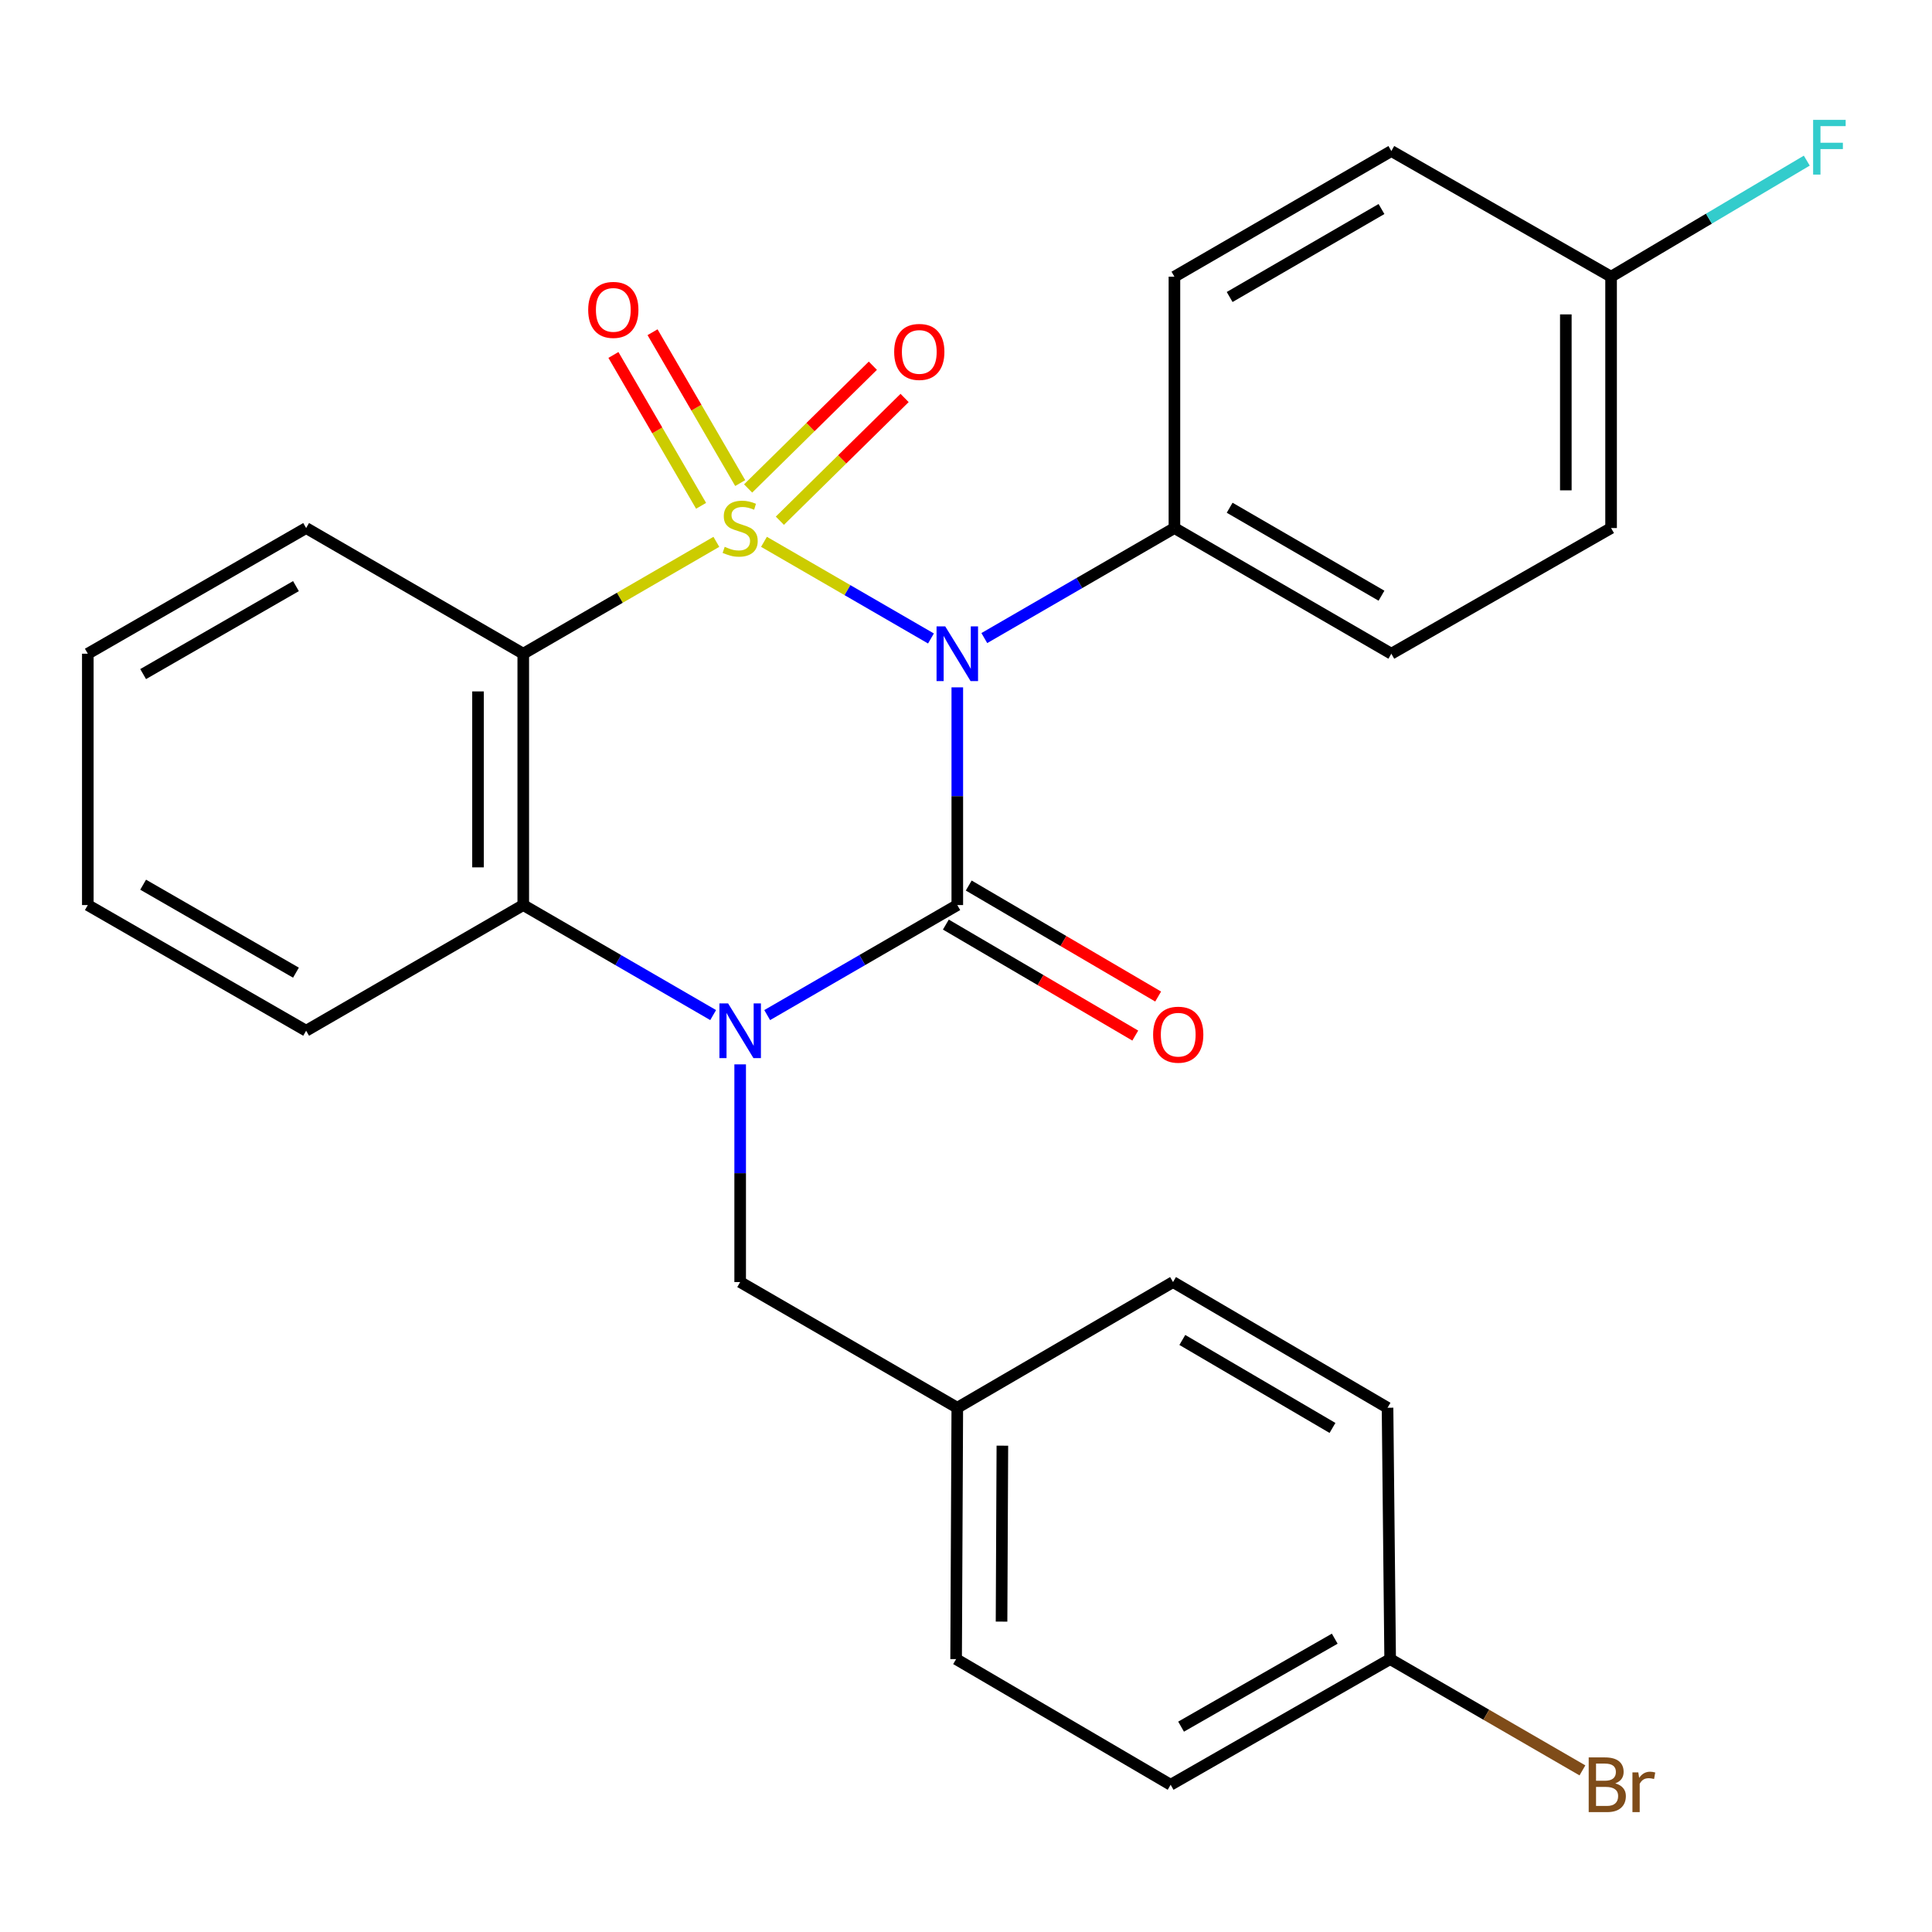 <?xml version='1.0' encoding='iso-8859-1'?>
<svg version='1.1' baseProfile='full'
              xmlns='http://www.w3.org/2000/svg'
                      xmlns:rdkit='http://www.rdkit.org/xml'
                      xmlns:xlink='http://www.w3.org/1999/xlink'
                  xml:space='preserve'
width='1000px' height='1000px' viewBox='0 0 1000 1000'>
<!-- END OF HEADER -->
<rect style='opacity:1.0;fill:#FFFFFF;stroke:none' width='1000' height='1000' x='0' y='0'> </rect>
<path class='bond-0' d='M 395.436,280.448 L 438.651,305.46' style='fill:none;fill-rule:evenodd;stroke:#CCCC00;stroke-width:6px;stroke-linecap:butt;stroke-linejoin:miter;stroke-opacity:1' />
<path class='bond-0' d='M 438.651,305.46 L 481.866,330.473' style='fill:none;fill-rule:evenodd;stroke:#0000FF;stroke-width:6px;stroke-linecap:butt;stroke-linejoin:miter;stroke-opacity:1' />
<path class='bond-3' d='M 370.786,280.454 L 320.813,309.408' style='fill:none;fill-rule:evenodd;stroke:#CCCC00;stroke-width:6px;stroke-linecap:butt;stroke-linejoin:miter;stroke-opacity:1' />
<path class='bond-3' d='M 320.813,309.408 L 270.84,338.362' style='fill:none;fill-rule:evenodd;stroke:#000000;stroke-width:6px;stroke-linecap:butt;stroke-linejoin:miter;stroke-opacity:1' />
<path class='bond-5' d='M 403.656,269.524 L 435.936,237.756' style='fill:none;fill-rule:evenodd;stroke:#CCCC00;stroke-width:6px;stroke-linecap:butt;stroke-linejoin:miter;stroke-opacity:1' />
<path class='bond-5' d='M 435.936,237.756 L 468.217,205.987' style='fill:none;fill-rule:evenodd;stroke:#FF0000;stroke-width:6px;stroke-linecap:butt;stroke-linejoin:miter;stroke-opacity:1' />
<path class='bond-5' d='M 387.227,252.83 L 419.507,221.062' style='fill:none;fill-rule:evenodd;stroke:#CCCC00;stroke-width:6px;stroke-linecap:butt;stroke-linejoin:miter;stroke-opacity:1' />
<path class='bond-5' d='M 419.507,221.062 L 451.788,189.293' style='fill:none;fill-rule:evenodd;stroke:#FF0000;stroke-width:6px;stroke-linecap:butt;stroke-linejoin:miter;stroke-opacity:1' />
<path class='bond-6' d='M 383.132,250.043 L 360.445,210.999' style='fill:none;fill-rule:evenodd;stroke:#CCCC00;stroke-width:6px;stroke-linecap:butt;stroke-linejoin:miter;stroke-opacity:1' />
<path class='bond-6' d='M 360.445,210.999 L 337.758,171.956' style='fill:none;fill-rule:evenodd;stroke:#FF0000;stroke-width:6px;stroke-linecap:butt;stroke-linejoin:miter;stroke-opacity:1' />
<path class='bond-6' d='M 362.881,261.81 L 340.194,222.767' style='fill:none;fill-rule:evenodd;stroke:#CCCC00;stroke-width:6px;stroke-linecap:butt;stroke-linejoin:miter;stroke-opacity:1' />
<path class='bond-6' d='M 340.194,222.767 L 317.507,183.723' style='fill:none;fill-rule:evenodd;stroke:#FF0000;stroke-width:6px;stroke-linecap:butt;stroke-linejoin:miter;stroke-opacity:1' />
<path class='bond-1' d='M 495.496,355.774 L 495.496,412.116' style='fill:none;fill-rule:evenodd;stroke:#0000FF;stroke-width:6px;stroke-linecap:butt;stroke-linejoin:miter;stroke-opacity:1' />
<path class='bond-1' d='M 495.496,412.116 L 495.496,468.458' style='fill:none;fill-rule:evenodd;stroke:#000000;stroke-width:6px;stroke-linecap:butt;stroke-linejoin:miter;stroke-opacity:1' />
<path class='bond-7' d='M 509.483,330.267 L 558.683,301.79' style='fill:none;fill-rule:evenodd;stroke:#0000FF;stroke-width:6px;stroke-linecap:butt;stroke-linejoin:miter;stroke-opacity:1' />
<path class='bond-7' d='M 558.683,301.79 L 607.883,273.314' style='fill:none;fill-rule:evenodd;stroke:#000000;stroke-width:6px;stroke-linecap:butt;stroke-linejoin:miter;stroke-opacity:1' />
<path class='bond-9' d='M 489.575,478.562 L 538.594,507.289' style='fill:none;fill-rule:evenodd;stroke:#000000;stroke-width:6px;stroke-linecap:butt;stroke-linejoin:miter;stroke-opacity:1' />
<path class='bond-9' d='M 538.594,507.289 L 587.613,536.015' style='fill:none;fill-rule:evenodd;stroke:#FF0000;stroke-width:6px;stroke-linecap:butt;stroke-linejoin:miter;stroke-opacity:1' />
<path class='bond-9' d='M 501.417,458.354 L 550.437,487.081' style='fill:none;fill-rule:evenodd;stroke:#000000;stroke-width:6px;stroke-linecap:butt;stroke-linejoin:miter;stroke-opacity:1' />
<path class='bond-9' d='M 550.437,487.081 L 599.456,515.807' style='fill:none;fill-rule:evenodd;stroke:#FF0000;stroke-width:6px;stroke-linecap:butt;stroke-linejoin:miter;stroke-opacity:1' />
<path class='bond-27' d='M 495.496,468.458 L 446.296,496.935' style='fill:none;fill-rule:evenodd;stroke:#000000;stroke-width:6px;stroke-linecap:butt;stroke-linejoin:miter;stroke-opacity:1' />
<path class='bond-27' d='M 446.296,496.935 L 397.096,525.411' style='fill:none;fill-rule:evenodd;stroke:#0000FF;stroke-width:6px;stroke-linecap:butt;stroke-linejoin:miter;stroke-opacity:1' />
<path class='bond-2' d='M 369.126,525.404 L 319.983,496.931' style='fill:none;fill-rule:evenodd;stroke:#0000FF;stroke-width:6px;stroke-linecap:butt;stroke-linejoin:miter;stroke-opacity:1' />
<path class='bond-2' d='M 319.983,496.931 L 270.84,468.458' style='fill:none;fill-rule:evenodd;stroke:#000000;stroke-width:6px;stroke-linecap:butt;stroke-linejoin:miter;stroke-opacity:1' />
<path class='bond-8' d='M 383.11,550.919 L 383.11,607.254' style='fill:none;fill-rule:evenodd;stroke:#0000FF;stroke-width:6px;stroke-linecap:butt;stroke-linejoin:miter;stroke-opacity:1' />
<path class='bond-8' d='M 383.11,607.254 L 383.11,663.59' style='fill:none;fill-rule:evenodd;stroke:#000000;stroke-width:6px;stroke-linecap:butt;stroke-linejoin:miter;stroke-opacity:1' />
<path class='bond-4' d='M 270.84,338.362 L 270.84,468.458' style='fill:none;fill-rule:evenodd;stroke:#000000;stroke-width:6px;stroke-linecap:butt;stroke-linejoin:miter;stroke-opacity:1' />
<path class='bond-4' d='M 247.418,357.876 L 247.418,448.944' style='fill:none;fill-rule:evenodd;stroke:#000000;stroke-width:6px;stroke-linecap:butt;stroke-linejoin:miter;stroke-opacity:1' />
<path class='bond-13' d='M 270.84,338.362 L 158.453,273.314' style='fill:none;fill-rule:evenodd;stroke:#000000;stroke-width:6px;stroke-linecap:butt;stroke-linejoin:miter;stroke-opacity:1' />
<path class='bond-20' d='M 270.84,468.458 L 158.453,533.507' style='fill:none;fill-rule:evenodd;stroke:#000000;stroke-width:6px;stroke-linecap:butt;stroke-linejoin:miter;stroke-opacity:1' />
<path class='bond-10' d='M 607.883,273.314 L 720.153,338.362' style='fill:none;fill-rule:evenodd;stroke:#000000;stroke-width:6px;stroke-linecap:butt;stroke-linejoin:miter;stroke-opacity:1' />
<path class='bond-10' d='M 636.466,262.805 L 715.055,308.338' style='fill:none;fill-rule:evenodd;stroke:#000000;stroke-width:6px;stroke-linecap:butt;stroke-linejoin:miter;stroke-opacity:1' />
<path class='bond-11' d='M 607.883,273.314 L 607.883,143.217' style='fill:none;fill-rule:evenodd;stroke:#000000;stroke-width:6px;stroke-linecap:butt;stroke-linejoin:miter;stroke-opacity:1' />
<path class='bond-12' d='M 383.11,663.59 L 495.496,728.651' style='fill:none;fill-rule:evenodd;stroke:#000000;stroke-width:6px;stroke-linecap:butt;stroke-linejoin:miter;stroke-opacity:1' />
<path class='bond-16' d='M 720.153,338.362 L 833.893,273.314' style='fill:none;fill-rule:evenodd;stroke:#000000;stroke-width:6px;stroke-linecap:butt;stroke-linejoin:miter;stroke-opacity:1' />
<path class='bond-17' d='M 607.883,143.217 L 720.153,78.169' style='fill:none;fill-rule:evenodd;stroke:#000000;stroke-width:6px;stroke-linecap:butt;stroke-linejoin:miter;stroke-opacity:1' />
<path class='bond-17' d='M 636.466,153.726 L 715.055,108.192' style='fill:none;fill-rule:evenodd;stroke:#000000;stroke-width:6px;stroke-linecap:butt;stroke-linejoin:miter;stroke-opacity:1' />
<path class='bond-21' d='M 495.496,728.651 L 607.155,663.59' style='fill:none;fill-rule:evenodd;stroke:#000000;stroke-width:6px;stroke-linecap:butt;stroke-linejoin:miter;stroke-opacity:1' />
<path class='bond-22' d='M 495.496,728.651 L 494.885,858.748' style='fill:none;fill-rule:evenodd;stroke:#000000;stroke-width:6px;stroke-linecap:butt;stroke-linejoin:miter;stroke-opacity:1' />
<path class='bond-22' d='M 518.826,748.276 L 518.398,839.343' style='fill:none;fill-rule:evenodd;stroke:#000000;stroke-width:6px;stroke-linecap:butt;stroke-linejoin:miter;stroke-opacity:1' />
<path class='bond-25' d='M 158.453,273.314 L 45.455,338.362' style='fill:none;fill-rule:evenodd;stroke:#000000;stroke-width:6px;stroke-linecap:butt;stroke-linejoin:miter;stroke-opacity:1' />
<path class='bond-25' d='M 153.188,303.37 L 74.09,348.904' style='fill:none;fill-rule:evenodd;stroke:#000000;stroke-width:6px;stroke-linecap:butt;stroke-linejoin:miter;stroke-opacity:1' />
<path class='bond-14' d='M 833.893,143.217 L 720.153,78.169' style='fill:none;fill-rule:evenodd;stroke:#000000;stroke-width:6px;stroke-linecap:butt;stroke-linejoin:miter;stroke-opacity:1' />
<path class='bond-18' d='M 833.893,143.217 L 884.54,113.181' style='fill:none;fill-rule:evenodd;stroke:#000000;stroke-width:6px;stroke-linecap:butt;stroke-linejoin:miter;stroke-opacity:1' />
<path class='bond-18' d='M 884.54,113.181 L 935.187,83.145' style='fill:none;fill-rule:evenodd;stroke:#33CCCC;stroke-width:6px;stroke-linecap:butt;stroke-linejoin:miter;stroke-opacity:1' />
<path class='bond-29' d='M 833.893,143.217 L 833.893,273.314' style='fill:none;fill-rule:evenodd;stroke:#000000;stroke-width:6px;stroke-linecap:butt;stroke-linejoin:miter;stroke-opacity:1' />
<path class='bond-29' d='M 810.471,162.731 L 810.471,253.799' style='fill:none;fill-rule:evenodd;stroke:#000000;stroke-width:6px;stroke-linecap:butt;stroke-linejoin:miter;stroke-opacity:1' />
<path class='bond-15' d='M 719.541,858.748 L 605.918,923.796' style='fill:none;fill-rule:evenodd;stroke:#000000;stroke-width:6px;stroke-linecap:butt;stroke-linejoin:miter;stroke-opacity:1' />
<path class='bond-15' d='M 690.861,848.178 L 611.325,893.712' style='fill:none;fill-rule:evenodd;stroke:#000000;stroke-width:6px;stroke-linecap:butt;stroke-linejoin:miter;stroke-opacity:1' />
<path class='bond-19' d='M 719.541,858.748 L 769.302,887.549' style='fill:none;fill-rule:evenodd;stroke:#000000;stroke-width:6px;stroke-linecap:butt;stroke-linejoin:miter;stroke-opacity:1' />
<path class='bond-19' d='M 769.302,887.549 L 819.062,916.349' style='fill:none;fill-rule:evenodd;stroke:#7F4C19;stroke-width:6px;stroke-linecap:butt;stroke-linejoin:miter;stroke-opacity:1' />
<path class='bond-30' d='M 719.541,858.748 L 718.188,728.651' style='fill:none;fill-rule:evenodd;stroke:#000000;stroke-width:6px;stroke-linecap:butt;stroke-linejoin:miter;stroke-opacity:1' />
<path class='bond-28' d='M 158.453,533.507 L 45.455,468.458' style='fill:none;fill-rule:evenodd;stroke:#000000;stroke-width:6px;stroke-linecap:butt;stroke-linejoin:miter;stroke-opacity:1' />
<path class='bond-28' d='M 153.188,503.45 L 74.09,457.917' style='fill:none;fill-rule:evenodd;stroke:#000000;stroke-width:6px;stroke-linecap:butt;stroke-linejoin:miter;stroke-opacity:1' />
<path class='bond-24' d='M 607.155,663.59 L 718.188,728.651' style='fill:none;fill-rule:evenodd;stroke:#000000;stroke-width:6px;stroke-linecap:butt;stroke-linejoin:miter;stroke-opacity:1' />
<path class='bond-24' d='M 611.968,693.558 L 689.692,739.1' style='fill:none;fill-rule:evenodd;stroke:#000000;stroke-width:6px;stroke-linecap:butt;stroke-linejoin:miter;stroke-opacity:1' />
<path class='bond-23' d='M 494.885,858.748 L 605.918,923.796' style='fill:none;fill-rule:evenodd;stroke:#000000;stroke-width:6px;stroke-linecap:butt;stroke-linejoin:miter;stroke-opacity:1' />
<path class='bond-26' d='M 45.455,338.362 L 45.455,468.458' style='fill:none;fill-rule:evenodd;stroke:#000000;stroke-width:6px;stroke-linecap:butt;stroke-linejoin:miter;stroke-opacity:1' />
<path  class='atom-0' d='M 375.11 283.034
Q 375.43 283.154, 376.75 283.714
Q 378.07 284.274, 379.51 284.634
Q 380.99 284.954, 382.43 284.954
Q 385.11 284.954, 386.67 283.674
Q 388.23 282.354, 388.23 280.074
Q 388.23 278.514, 387.43 277.554
Q 386.67 276.594, 385.47 276.074
Q 384.27 275.554, 382.27 274.954
Q 379.75 274.194, 378.23 273.474
Q 376.75 272.754, 375.67 271.234
Q 374.63 269.714, 374.63 267.154
Q 374.63 263.594, 377.03 261.394
Q 379.47 259.194, 384.27 259.194
Q 387.55 259.194, 391.27 260.754
L 390.35 263.834
Q 386.95 262.434, 384.39 262.434
Q 381.63 262.434, 380.11 263.594
Q 378.59 264.714, 378.63 266.674
Q 378.63 268.194, 379.39 269.114
Q 380.19 270.034, 381.31 270.554
Q 382.47 271.074, 384.39 271.674
Q 386.95 272.474, 388.47 273.274
Q 389.99 274.074, 391.07 275.714
Q 392.19 277.314, 392.19 280.074
Q 392.19 283.994, 389.55 286.114
Q 386.95 288.194, 382.59 288.194
Q 380.07 288.194, 378.15 287.634
Q 376.27 287.114, 374.03 286.194
L 375.11 283.034
' fill='#CCCC00'/>
<path  class='atom-1' d='M 489.236 324.202
L 498.516 339.202
Q 499.436 340.682, 500.916 343.362
Q 502.396 346.042, 502.476 346.202
L 502.476 324.202
L 506.236 324.202
L 506.236 352.522
L 502.356 352.522
L 492.396 336.122
Q 491.236 334.202, 489.996 332.002
Q 488.796 329.802, 488.436 329.122
L 488.436 352.522
L 484.756 352.522
L 484.756 324.202
L 489.236 324.202
' fill='#0000FF'/>
<path  class='atom-3' d='M 376.85 519.347
L 386.13 534.347
Q 387.05 535.827, 388.53 538.507
Q 390.01 541.187, 390.09 541.347
L 390.09 519.347
L 393.85 519.347
L 393.85 547.667
L 389.97 547.667
L 380.01 531.267
Q 378.85 529.347, 377.61 527.147
Q 376.41 524.947, 376.05 524.267
L 376.05 547.667
L 372.37 547.667
L 372.37 519.347
L 376.85 519.347
' fill='#0000FF'/>
<path  class='atom-6' d='M 462.822 182.152
Q 462.822 175.352, 466.182 171.552
Q 469.542 167.752, 475.822 167.752
Q 482.102 167.752, 485.462 171.552
Q 488.822 175.352, 488.822 182.152
Q 488.822 189.032, 485.422 192.952
Q 482.022 196.832, 475.822 196.832
Q 469.582 196.832, 466.182 192.952
Q 462.822 189.072, 462.822 182.152
M 475.822 193.632
Q 480.142 193.632, 482.462 190.752
Q 484.822 187.832, 484.822 182.152
Q 484.822 176.592, 482.462 173.792
Q 480.142 170.952, 475.822 170.952
Q 471.502 170.952, 469.142 173.752
Q 466.822 176.552, 466.822 182.152
Q 466.822 187.872, 469.142 190.752
Q 471.502 193.632, 475.822 193.632
' fill='#FF0000'/>
<path  class='atom-7' d='M 304.45 160.395
Q 304.45 153.595, 307.81 149.795
Q 311.17 145.995, 317.45 145.995
Q 323.73 145.995, 327.09 149.795
Q 330.45 153.595, 330.45 160.395
Q 330.45 167.275, 327.05 171.195
Q 323.65 175.075, 317.45 175.075
Q 311.21 175.075, 307.81 171.195
Q 304.45 167.315, 304.45 160.395
M 317.45 171.875
Q 321.77 171.875, 324.09 168.995
Q 326.45 166.075, 326.45 160.395
Q 326.45 154.835, 324.09 152.035
Q 321.77 149.195, 317.45 149.195
Q 313.13 149.195, 310.77 151.995
Q 308.45 154.795, 308.45 160.395
Q 308.45 166.115, 310.77 168.995
Q 313.13 171.875, 317.45 171.875
' fill='#FF0000'/>
<path  class='atom-10' d='M 596.848 535.551
Q 596.848 528.751, 600.208 524.951
Q 603.568 521.151, 609.848 521.151
Q 616.128 521.151, 619.488 524.951
Q 622.848 528.751, 622.848 535.551
Q 622.848 542.431, 619.448 546.351
Q 616.048 550.231, 609.848 550.231
Q 603.608 550.231, 600.208 546.351
Q 596.848 542.471, 596.848 535.551
M 609.848 547.031
Q 614.168 547.031, 616.488 544.151
Q 618.848 541.231, 618.848 535.551
Q 618.848 529.991, 616.488 527.191
Q 614.168 524.351, 609.848 524.351
Q 605.528 524.351, 603.168 527.151
Q 600.848 529.951, 600.848 535.551
Q 600.848 541.271, 603.168 544.151
Q 605.528 547.031, 609.848 547.031
' fill='#FF0000'/>
<path  class='atom-19' d='M 938.471 62.044
L 955.311 62.044
L 955.311 65.284
L 942.271 65.284
L 942.271 73.884
L 953.871 73.884
L 953.871 77.164
L 942.271 77.164
L 942.271 90.364
L 938.471 90.364
L 938.471 62.044
' fill='#33CCCC'/>
<path  class='atom-20' d='M 836.068 923.076
Q 838.788 923.836, 840.148 925.516
Q 841.548 927.156, 841.548 929.596
Q 841.548 933.516, 839.028 935.756
Q 836.548 937.956, 831.828 937.956
L 822.308 937.956
L 822.308 909.636
L 830.668 909.636
Q 835.508 909.636, 837.948 911.596
Q 840.388 913.556, 840.388 917.156
Q 840.388 921.436, 836.068 923.076
M 826.108 912.836
L 826.108 921.716
L 830.668 921.716
Q 833.468 921.716, 834.908 920.596
Q 836.388 919.436, 836.388 917.156
Q 836.388 912.836, 830.668 912.836
L 826.108 912.836
M 831.828 934.756
Q 834.588 934.756, 836.068 933.436
Q 837.548 932.116, 837.548 929.596
Q 837.548 927.276, 835.908 926.116
Q 834.308 924.916, 831.228 924.916
L 826.108 924.916
L 826.108 934.756
L 831.828 934.756
' fill='#7F4C19'/>
<path  class='atom-20' d='M 847.988 917.396
L 848.428 920.236
Q 850.588 917.036, 854.108 917.036
Q 855.228 917.036, 856.748 917.436
L 856.148 920.796
Q 854.428 920.396, 853.468 920.396
Q 851.788 920.396, 850.668 921.076
Q 849.588 921.716, 848.708 923.276
L 848.708 937.956
L 844.948 937.956
L 844.948 917.396
L 847.988 917.396
' fill='#7F4C19'/>
</svg>
